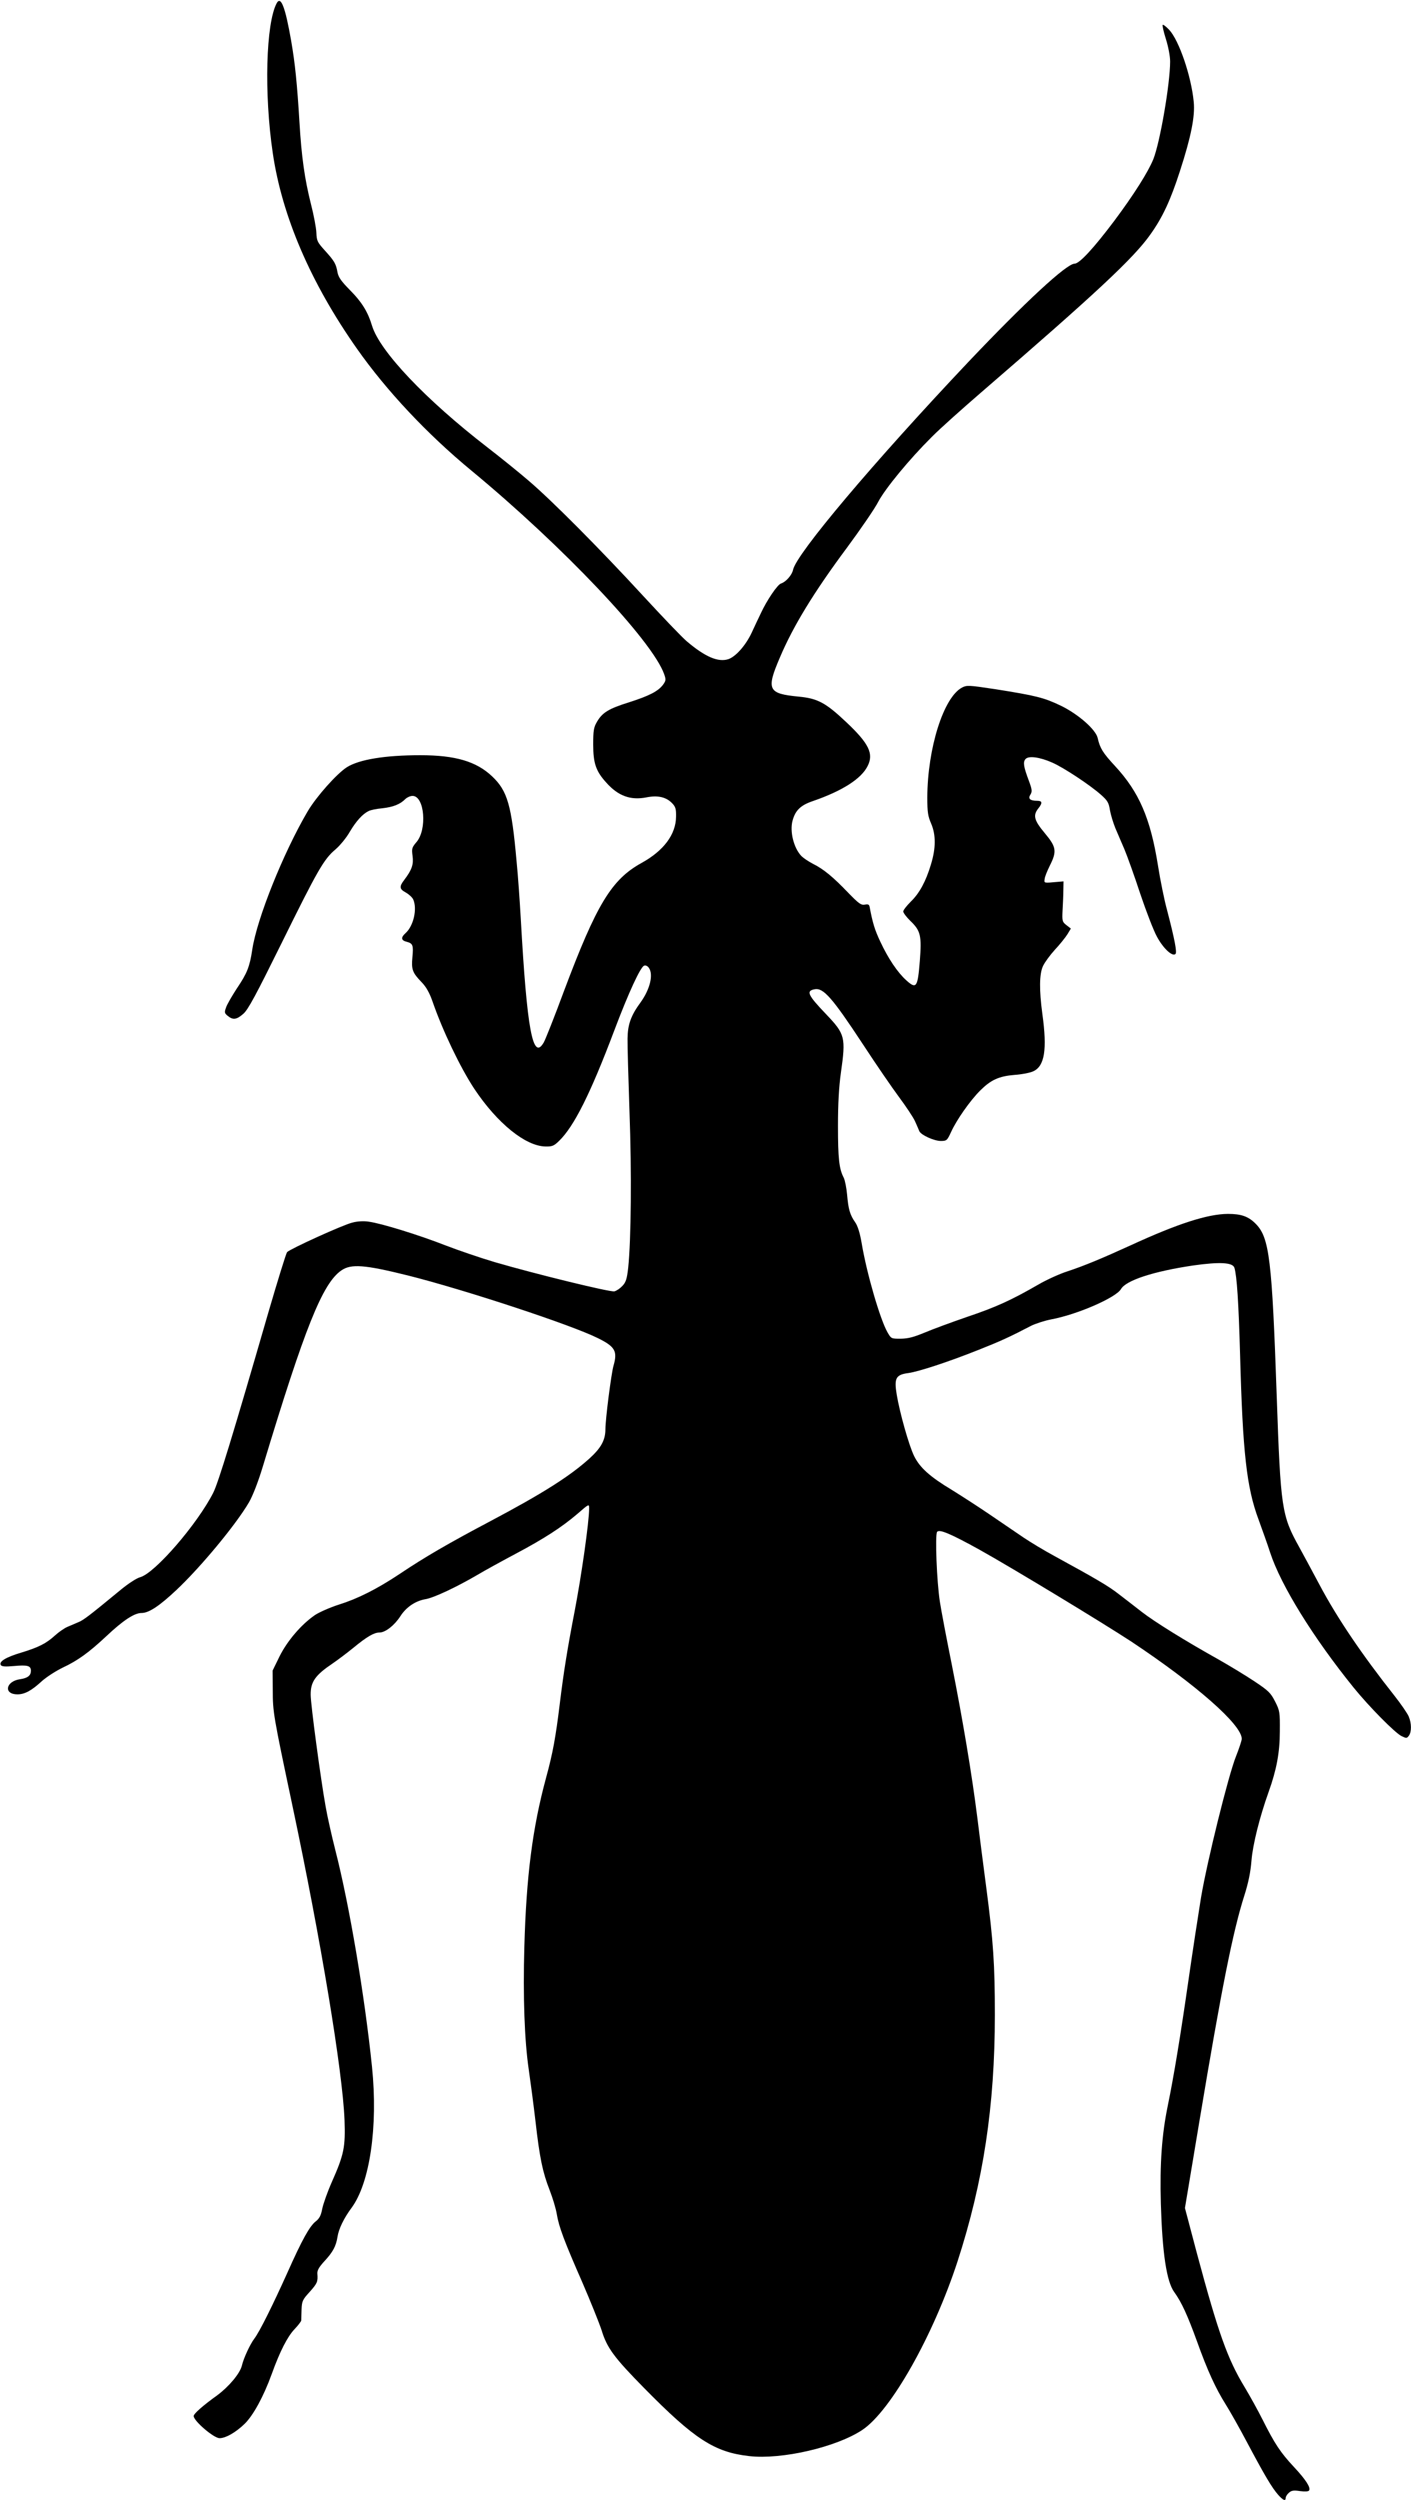 <?xml version="1.0" standalone="no"?>
<!DOCTYPE svg PUBLIC "-//W3C//DTD SVG 20010904//EN"
 "http://www.w3.org/TR/2001/REC-SVG-20010904/DTD/svg10.dtd">
<svg version="1.0" xmlns="http://www.w3.org/2000/svg"
 width="867pt" height="1536pt" viewBox="0 0 867 1536"
 preserveAspectRatio="xMidYMid meet">
<g transform="translate(0,1536) scale(0.1,-0.1)"
fill="#000000" stroke="none">
<path d="M1700 15340 c-66 -124 -78 -554 -24 -920 57 -389 233 -798 517 -1202
182 -259 432 -525 702 -748 564 -466 1113 -1046 1186 -1252 12 -34 11 -40 -7
-65 -30 -40 -84 -68 -209 -108 -125 -39 -164 -63 -197 -120 -20 -34 -23 -54
-23 -140 0 -115 17 -164 81 -234 73 -82 149 -109 246 -90 71 14 122 2 159 -37
20 -21 24 -35 23 -82 -1 -109 -76 -209 -212 -284 -185 -102 -277 -255 -477
-788 -58 -157 -114 -298 -124 -315 -67 -116 -103 78 -141 760 -6 105 -17 264
-26 355 -31 345 -56 431 -150 520 -97 92 -226 130 -441 130 -217 0 -376 -26
-452 -74 -62 -40 -186 -179 -240 -270 -149 -253 -313 -661 -341 -851 -16 -105
-31 -144 -96 -240 -29 -45 -59 -96 -65 -115 -11 -30 -10 -35 11 -52 32 -26 54
-23 96 14 29 26 76 113 235 435 222 450 259 514 330 574 27 23 67 71 88 108
39 66 79 110 116 128 11 6 49 14 84 17 68 8 109 24 142 57 10 10 30 19 44 19
74 0 91 -208 23 -285 -27 -32 -29 -39 -23 -84 7 -52 -4 -85 -51 -147 -32 -42
-30 -56 10 -78 18 -10 39 -29 45 -42 26 -58 2 -164 -48 -208 -29 -26 -26 -44
7 -52 39 -10 43 -21 36 -95 -7 -76 0 -95 58 -155 27 -28 47 -64 65 -115 63
-183 172 -409 257 -538 141 -212 315 -353 438 -355 41 -1 52 4 83 34 92 89
193 290 340 680 86 228 160 389 183 397 8 4 21 -2 28 -12 31 -41 8 -134 -51
-215 -58 -79 -78 -135 -79 -220 -1 -41 5 -244 12 -450 14 -375 10 -787 -8
-959 -8 -70 -14 -89 -36 -112 -14 -15 -36 -30 -49 -33 -24 -6 -479 105 -733
179 -85 25 -223 72 -306 104 -161 63 -390 134 -469 145 -30 5 -70 3 -100 -5
-55 -12 -384 -162 -403 -182 -6 -7 -57 -172 -114 -367 -221 -764 -309 -1051
-340 -1112 -99 -194 -358 -493 -448 -518 -21 -5 -73 -39 -117 -75 -199 -164
-231 -188 -262 -201 -18 -8 -49 -21 -68 -29 -19 -8 -54 -32 -78 -54 -53 -48
-99 -72 -208 -105 -94 -28 -137 -55 -124 -76 6 -9 26 -11 80 -6 84 8 105 2
105 -29 0 -29 -19 -45 -67 -52 -89 -13 -102 -93 -16 -93 45 0 87 23 150 81 29
26 88 64 130 84 91 43 158 91 266 192 105 99 173 143 217 143 45 0 110 43 217
144 149 141 363 399 443 536 23 40 56 124 85 220 258 854 367 1126 483 1205
60 41 141 35 407 -31 347 -87 1004 -303 1170 -386 105 -52 120 -80 95 -168
-14 -48 -50 -329 -50 -391 0 -66 -26 -114 -96 -178 -120 -109 -288 -216 -611
-387 -259 -137 -402 -220 -560 -326 -137 -91 -256 -151 -372 -187 -53 -17
-119 -46 -146 -64 -83 -57 -169 -157 -217 -253 l-43 -88 1 -120 c0 -135 4
-157 119 -701 177 -835 310 -1640 322 -1940 6 -166 -3 -212 -78 -381 -27 -61
-53 -135 -59 -165 -8 -41 -17 -59 -40 -77 -38 -30 -84 -113 -174 -315 -92
-204 -171 -363 -203 -405 -27 -36 -66 -120 -77 -167 -12 -48 -80 -129 -152
-182 -89 -64 -144 -113 -144 -127 1 -31 124 -136 159 -136 38 0 99 35 154 88
54 53 117 169 167 307 50 139 97 230 140 275 22 23 40 47 41 53 0 7 1 37 2 68
2 51 6 60 50 108 47 53 51 62 47 113 -1 20 11 40 43 75 53 57 72 93 81 151 7
47 39 114 86 177 113 153 163 499 126 865 -45 438 -139 996 -226 1335 -21 83
-48 202 -59 265 -31 173 -92 628 -92 687 -1 80 28 121 135 193 28 19 84 61
126 95 85 70 128 95 162 95 36 0 92 44 128 100 36 56 92 94 155 105 50 8 190
74 315 147 52 31 160 90 239 132 177 94 284 164 379 245 71 62 72 62 72 34 0
-84 -48 -420 -90 -637 -43 -223 -67 -371 -90 -561 -26 -212 -43 -305 -85 -459
-83 -307 -121 -602 -133 -1036 -9 -305 1 -580 27 -755 11 -77 30 -219 41 -315
26 -228 44 -315 87 -425 19 -49 39 -115 44 -147 13 -79 45 -165 156 -418 51
-118 105 -252 120 -298 33 -108 77 -167 262 -355 308 -313 431 -393 644 -417
201 -23 537 55 696 161 175 117 436 579 585 1036 158 487 229 955 229 1513 0
310 -9 450 -53 785 -16 121 -41 315 -55 430 -33 262 -89 599 -159 950 -30 149
-62 317 -71 375 -19 123 -30 409 -17 428 13 19 85 -12 262 -110 211 -118 750
-445 932 -564 397 -264 678 -510 678 -597 0 -11 -16 -59 -35 -107 -47 -117
-177 -643 -215 -867 -16 -98 -50 -320 -75 -493 -51 -357 -93 -610 -129 -785
-37 -179 -50 -357 -43 -605 9 -303 35 -477 82 -542 45 -62 82 -143 140 -303
65 -181 114 -288 178 -390 24 -38 84 -144 132 -235 108 -203 150 -273 188
-317 31 -35 47 -42 47 -20 0 8 9 22 19 31 16 15 30 17 69 11 31 -4 52 -3 56 4
11 17 -20 66 -94 145 -83 89 -118 143 -190 286 -29 58 -80 150 -113 205 -104
171 -161 331 -292 819 l-74 280 90 540 c135 810 205 1161 275 1380 25 79 38
142 44 216 8 98 50 266 105 420 49 136 69 244 69 371 1 120 0 128 -29 185 -27
53 -40 66 -127 124 -54 36 -153 96 -220 134 -206 115 -396 233 -474 294 -40
31 -104 81 -141 109 -63 49 -136 92 -396 234 -59 32 -144 83 -190 114 -45 31
-138 94 -207 141 -69 47 -173 114 -231 150 -135 81 -197 137 -232 208 -32 65
-89 268 -107 378 -17 101 -5 122 71 132 64 9 245 68 433 143 129 51 193 80
321 147 28 14 84 32 125 40 161 30 398 134 428 186 31 54 201 109 443 145 164
23 243 19 254 -14 15 -49 26 -213 35 -540 16 -595 40 -810 113 -1006 24 -66
57 -158 72 -205 66 -201 264 -521 513 -829 95 -117 251 -275 293 -297 31 -15
33 -15 46 2 17 23 17 76 -1 118 -8 19 -47 76 -88 128 -200 253 -353 479 -461
683 -41 77 -97 181 -124 230 -108 194 -114 239 -138 925 -29 841 -45 975 -128
1060 -45 46 -89 62 -172 62 -125 -1 -308 -60 -595 -192 -182 -83 -288 -127
-391 -161 -47 -15 -129 -52 -180 -82 -165 -95 -259 -138 -434 -197 -93 -32
-210 -75 -260 -96 -70 -29 -103 -38 -150 -39 -59 0 -59 0 -82 40 -45 79 -127
360 -158 545 -11 64 -24 107 -40 130 -33 47 -42 81 -50 171 -4 42 -13 89 -21
104 -28 54 -35 118 -35 318 0 136 6 240 18 326 31 219 26 237 -91 360 -113
118 -124 143 -71 153 54 11 108 -50 300 -342 77 -118 176 -262 219 -320 43
-58 88 -125 99 -150 11 -25 23 -52 26 -60 11 -24 91 -60 132 -60 36 0 39 3 63
55 34 75 117 193 178 254 66 66 115 89 213 97 44 3 95 13 114 22 70 32 86 133
56 352 -20 148 -19 246 4 295 10 22 43 67 73 100 31 33 65 76 77 95 l21 35
-27 21 c-26 20 -27 26 -24 90 2 38 5 94 5 124 l1 55 -35 -3 c-87 -8 -85 -9
-81 18 1 13 16 50 32 82 44 88 40 114 -31 199 -66 79 -74 109 -40 152 27 34
25 47 -7 47 -44 0 -58 13 -41 39 11 18 10 30 -10 84 -32 85 -37 114 -21 133
18 22 87 13 164 -21 71 -31 231 -137 299 -197 42 -37 49 -50 56 -95 5 -28 20
-78 33 -110 14 -32 39 -92 57 -133 17 -41 61 -163 96 -270 36 -107 82 -227
103 -265 38 -71 95 -125 114 -106 10 10 -5 90 -52 270 -17 62 -42 186 -56 275
-46 289 -116 450 -263 609 -76 82 -93 110 -107 172 -11 52 -119 147 -226 199
-104 50 -153 62 -405 102 -160 24 -173 25 -202 10 -114 -59 -213 -373 -214
-676 0 -91 4 -115 24 -161 29 -68 29 -151 -2 -251 -31 -104 -71 -177 -124
-228 -25 -25 -46 -52 -46 -60 0 -8 20 -35 45 -59 62 -60 69 -90 57 -245 -13
-162 -21 -175 -82 -120 -55 49 -113 136 -161 239 -34 72 -47 115 -65 211 -3
17 -9 20 -30 16 -23 -4 -37 6 -103 74 -93 97 -150 144 -216 177 -27 14 -60 36
-72 49 -46 49 -71 150 -53 216 17 63 49 95 127 121 179 62 295 136 334 214 39
76 9 139 -134 273 -124 117 -174 143 -289 154 -189 18 -201 42 -116 240 82
194 210 403 413 676 85 115 172 242 192 282 43 81 191 261 328 397 49 50 187
173 305 275 707 610 937 825 1039 970 75 105 124 211 181 388 68 209 94 338
85 426 -15 158 -90 378 -151 443 -19 20 -37 34 -40 30 -3 -3 6 -42 20 -87 15
-48 26 -105 26 -138 0 -137 -63 -502 -104 -602 -32 -78 -119 -216 -240 -378
-125 -166 -213 -262 -243 -262 -49 0 -302 -234 -652 -603 -585 -619 -1058
-1180 -1078 -1278 -6 -31 -44 -75 -74 -84 -22 -7 -87 -103 -124 -183 -15 -31
-41 -86 -57 -121 -37 -78 -98 -146 -143 -161 -62 -20 -142 14 -254 109 -30 25
-151 152 -270 281 -264 287 -560 585 -702 706 -58 50 -173 143 -256 207 -379
293 -660 590 -707 746 -25 84 -63 146 -135 218 -54 55 -71 79 -77 109 -9 53
-19 70 -77 134 -46 51 -51 59 -53 110 -1 30 -16 109 -33 175 -39 155 -58 289
-71 505 -14 234 -27 362 -51 500 -36 206 -63 278 -89 230z"/>
</g>
</svg>
